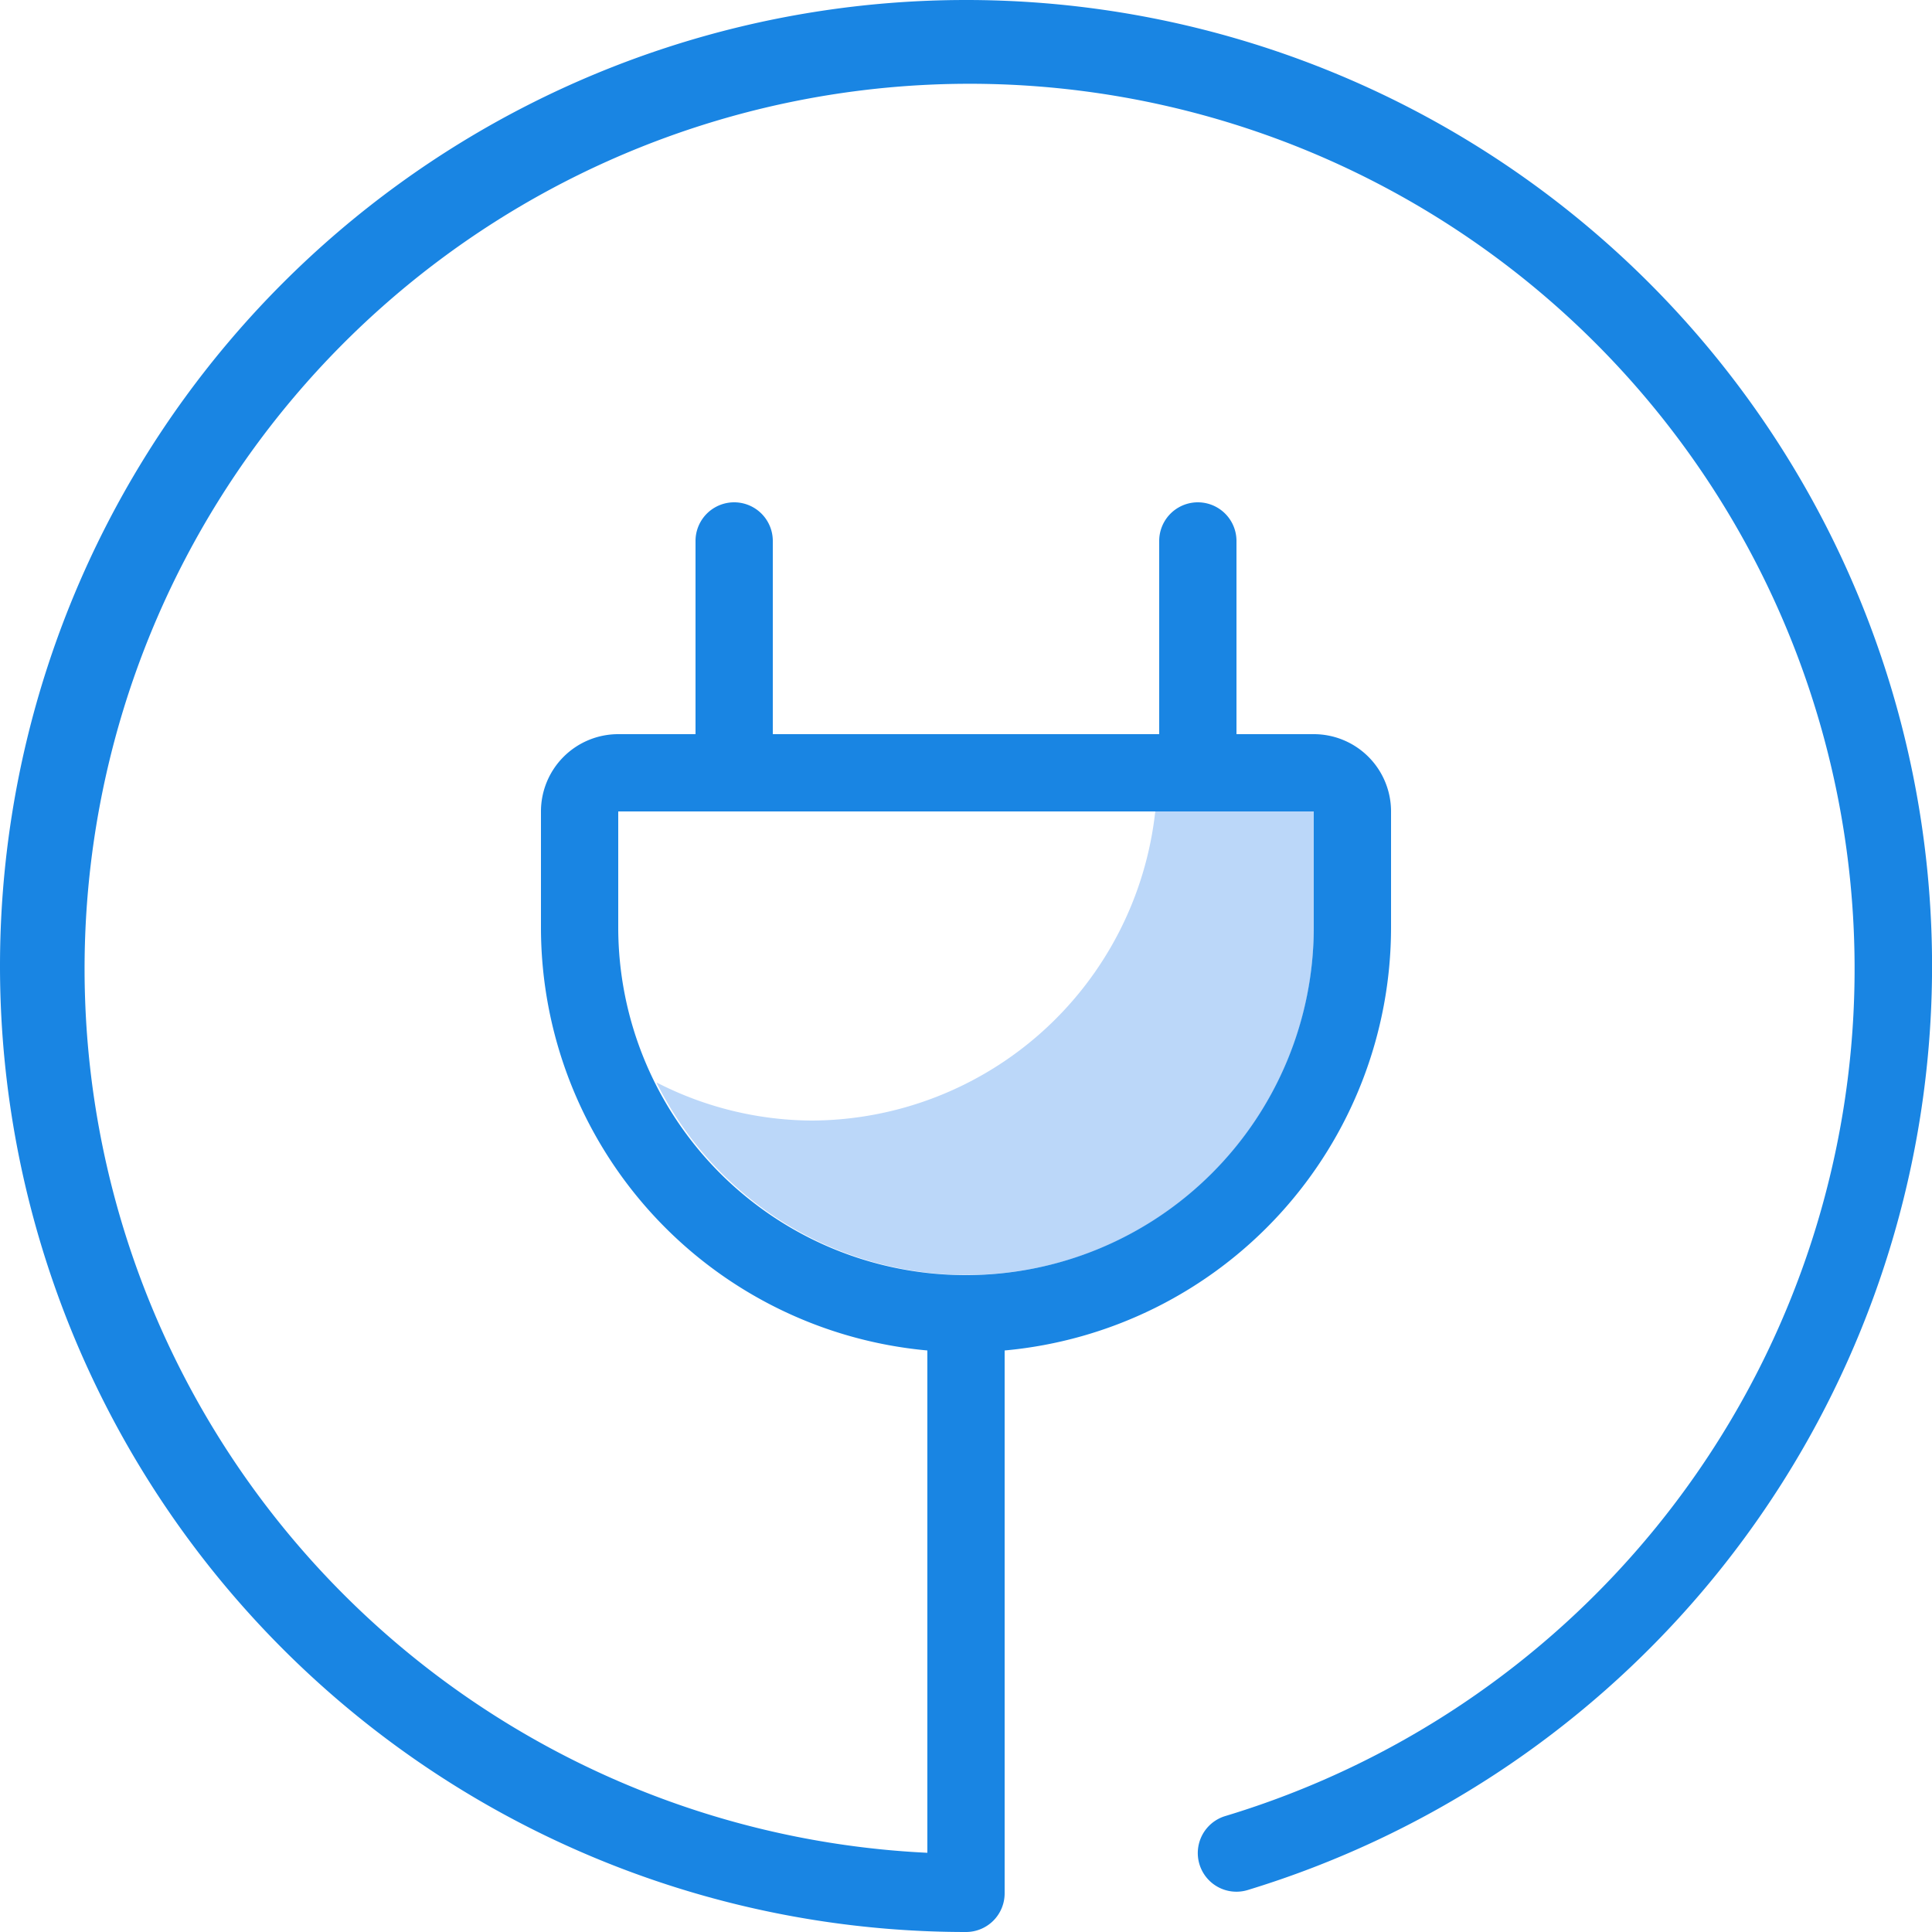 <?xml version="1.0" encoding="UTF-8"?> <svg xmlns="http://www.w3.org/2000/svg" viewBox="0 0 25 25"> <defs> <style>.cls-1{fill:#bbd7f9;}.cls-2{fill:#1985e3;}</style> </defs> <title>cable-cord</title> <g class="budicon-cable-cord"> <path class="cls-1" d="M14.949,10.5a4.49,4.49,0,0,1-4.449,4,4.444,4.444,0,0,1-2.006-.494A4.487,4.487,0,0,0,17,12V10.5Z"></path> <path class="cls-2" d="M12.5,0a12.5,12.5,0,0,0,0,25,.5.5,0,0,0,.5-.5V17.475A5.498,5.498,0,0,0,18,12V10.5a1,1,0,0,0-1-1H16V7a.5.5,0,0,0-1,0V9.5H10V7A.5.5,0,0,0,9,7V9.5H8a1,1,0,0,0-1,1V12a5.498,5.498,0,0,0,5,5.475v6.5A11.452,11.452,0,1,1,15.854,23.5a.5.5,0,0,0,.291.957A12.5,12.5,0,0,0,12.5,0ZM8,12V10.5h9V12a4.5,4.5,0,0,1-9,0Z"></path> </g> </svg> 